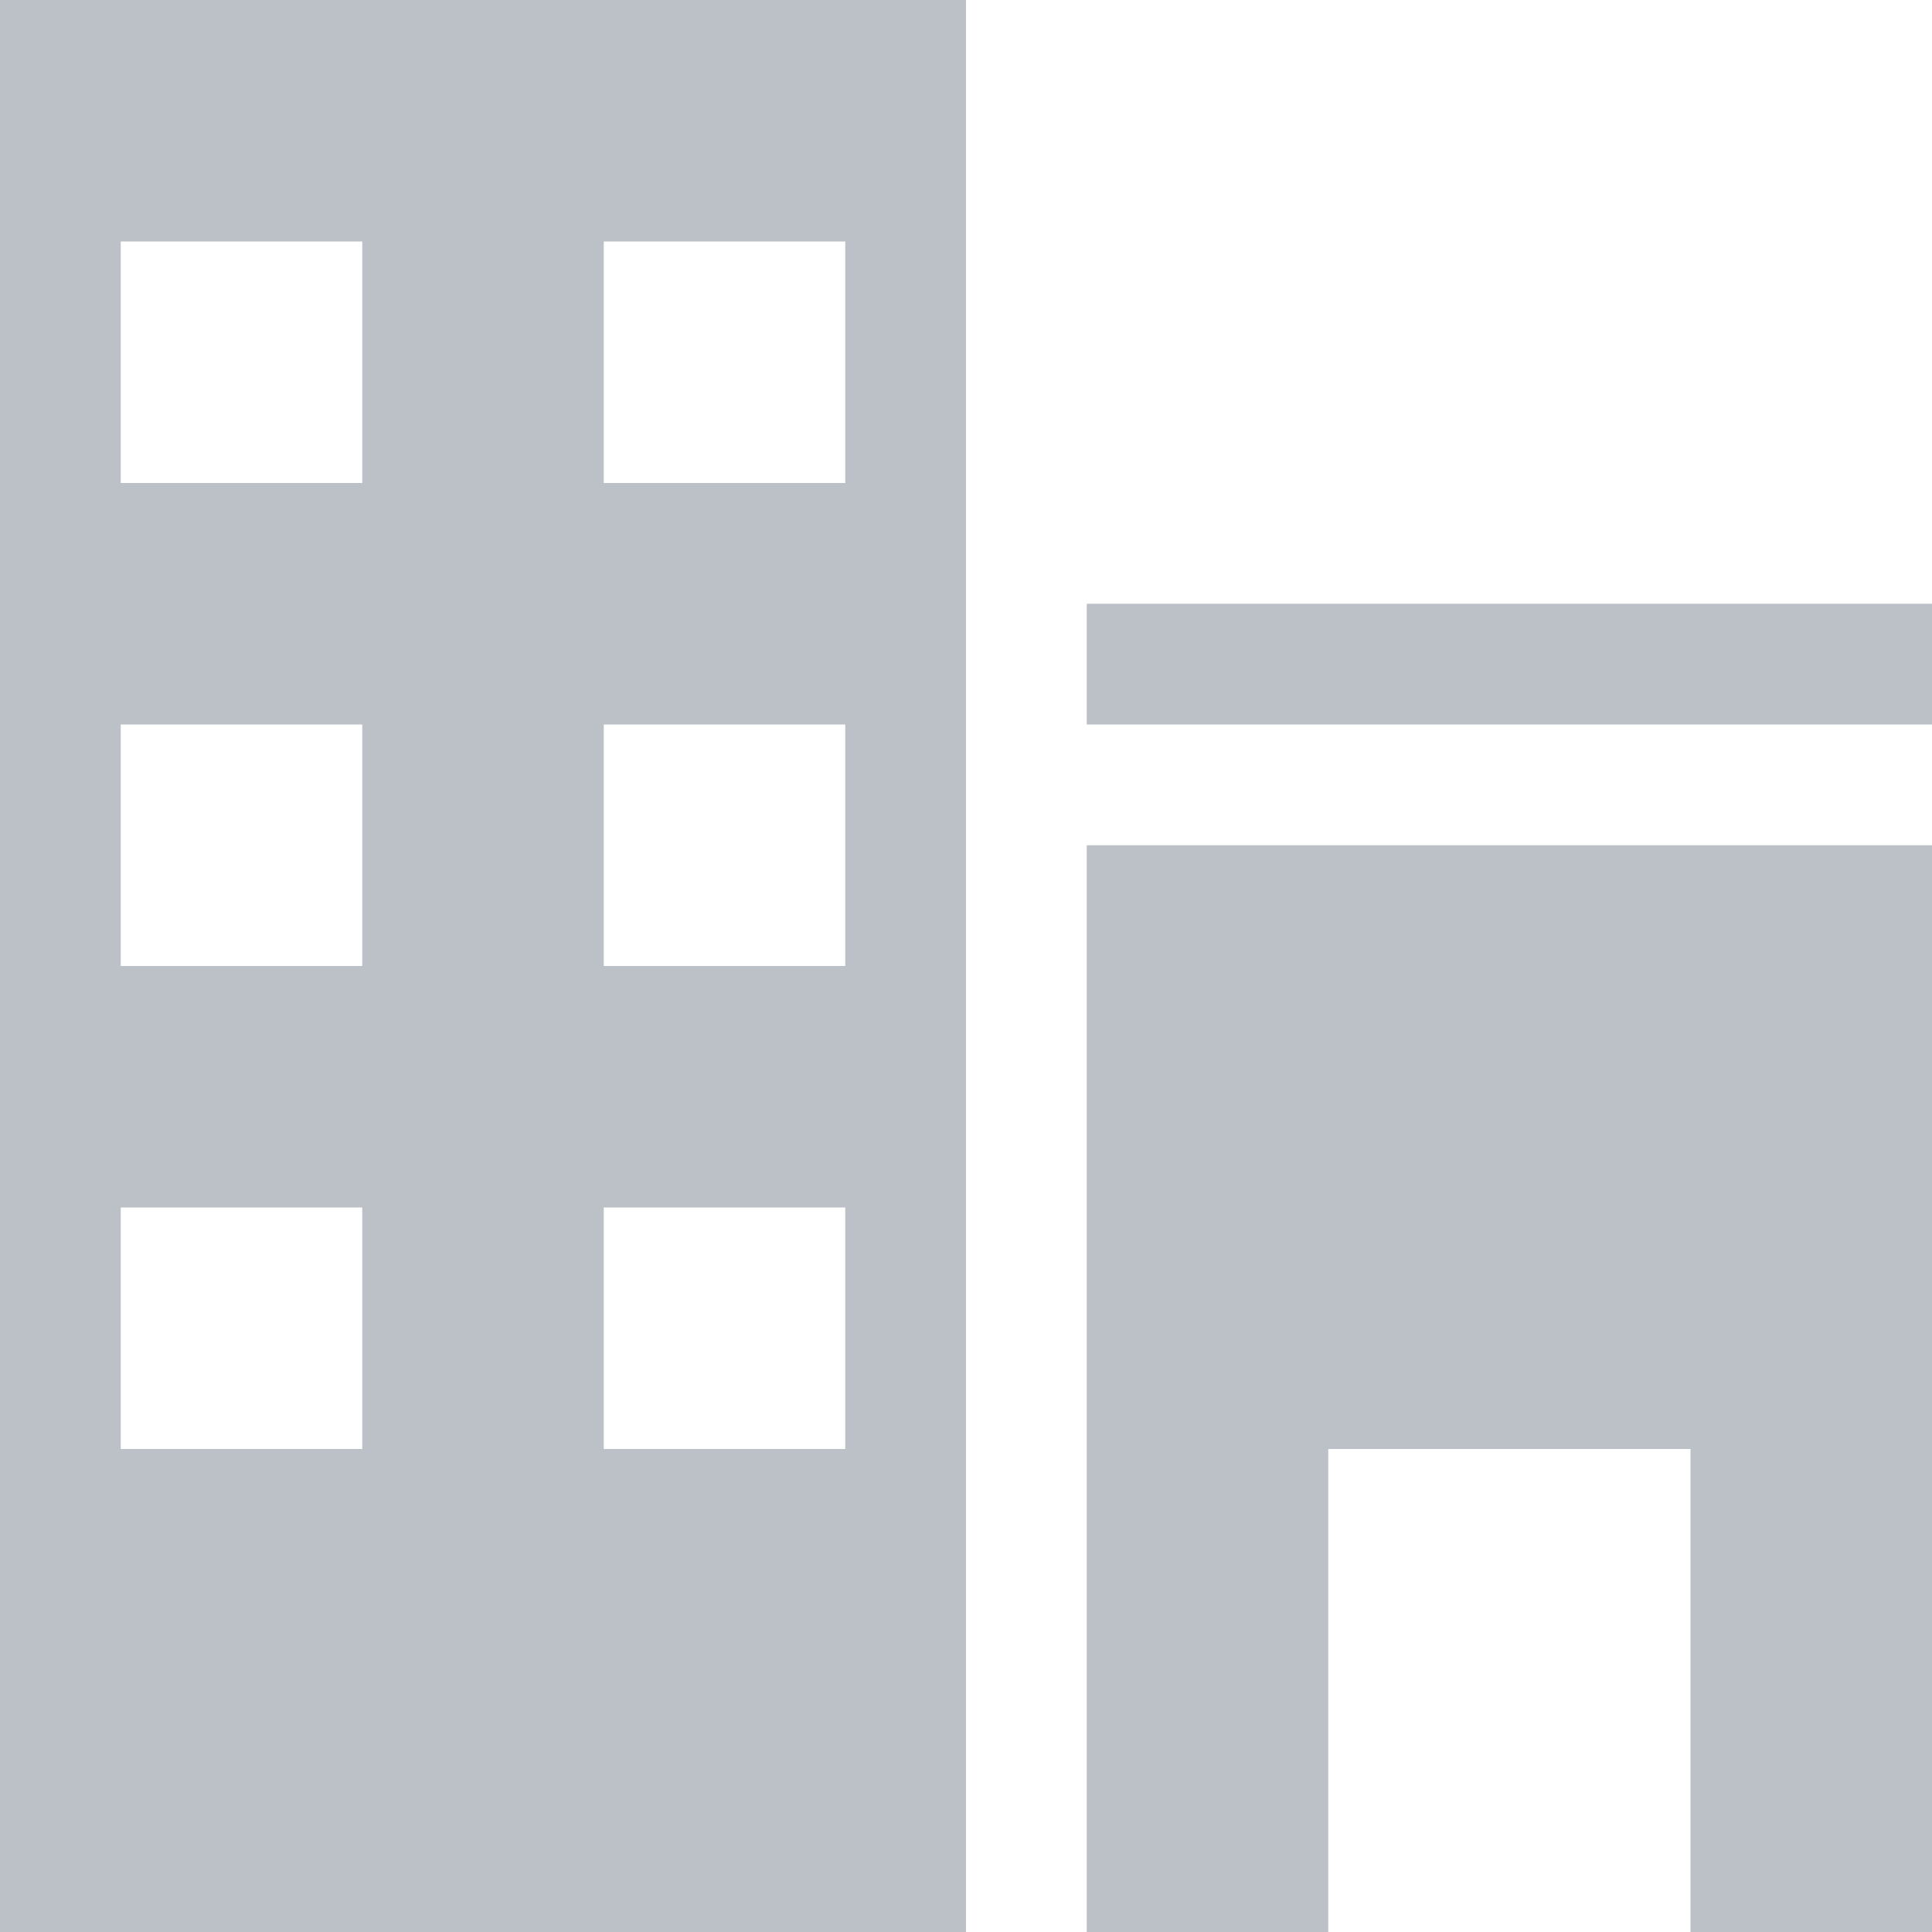 <?xml version="1.0" encoding="utf-8"?>
<!-- Generator: Adobe Illustrator 21.0.0, SVG Export Plug-In . SVG Version: 6.00 Build 0)  -->
<svg version="1.1" id="Calque_1" xmlns="http://www.w3.org/2000/svg" xmlns:xlink="http://www.w3.org/1999/xlink" x="0px" y="0px"
	 viewBox="0 0 16 16" style="enable-background:new 0 0 16 16;" xml:space="preserve">
<style type="text/css">
	.st0{fill:#BCC1C7;}
</style>
<path id="icon-immobilier" class="st0" d="M0,16h8V0H0V16z M5,2h2v2H5V2z M5,6h2v2H5V6z M5,10h2v2H5V10z M1,2h2v2H1V2z M1,6h2v2H1V6
	z M1,10h2v2H1V10z M9,5h7v1H9V5z M9,16h2v-4h3v4h2V7H9V16z"/>
</svg>
